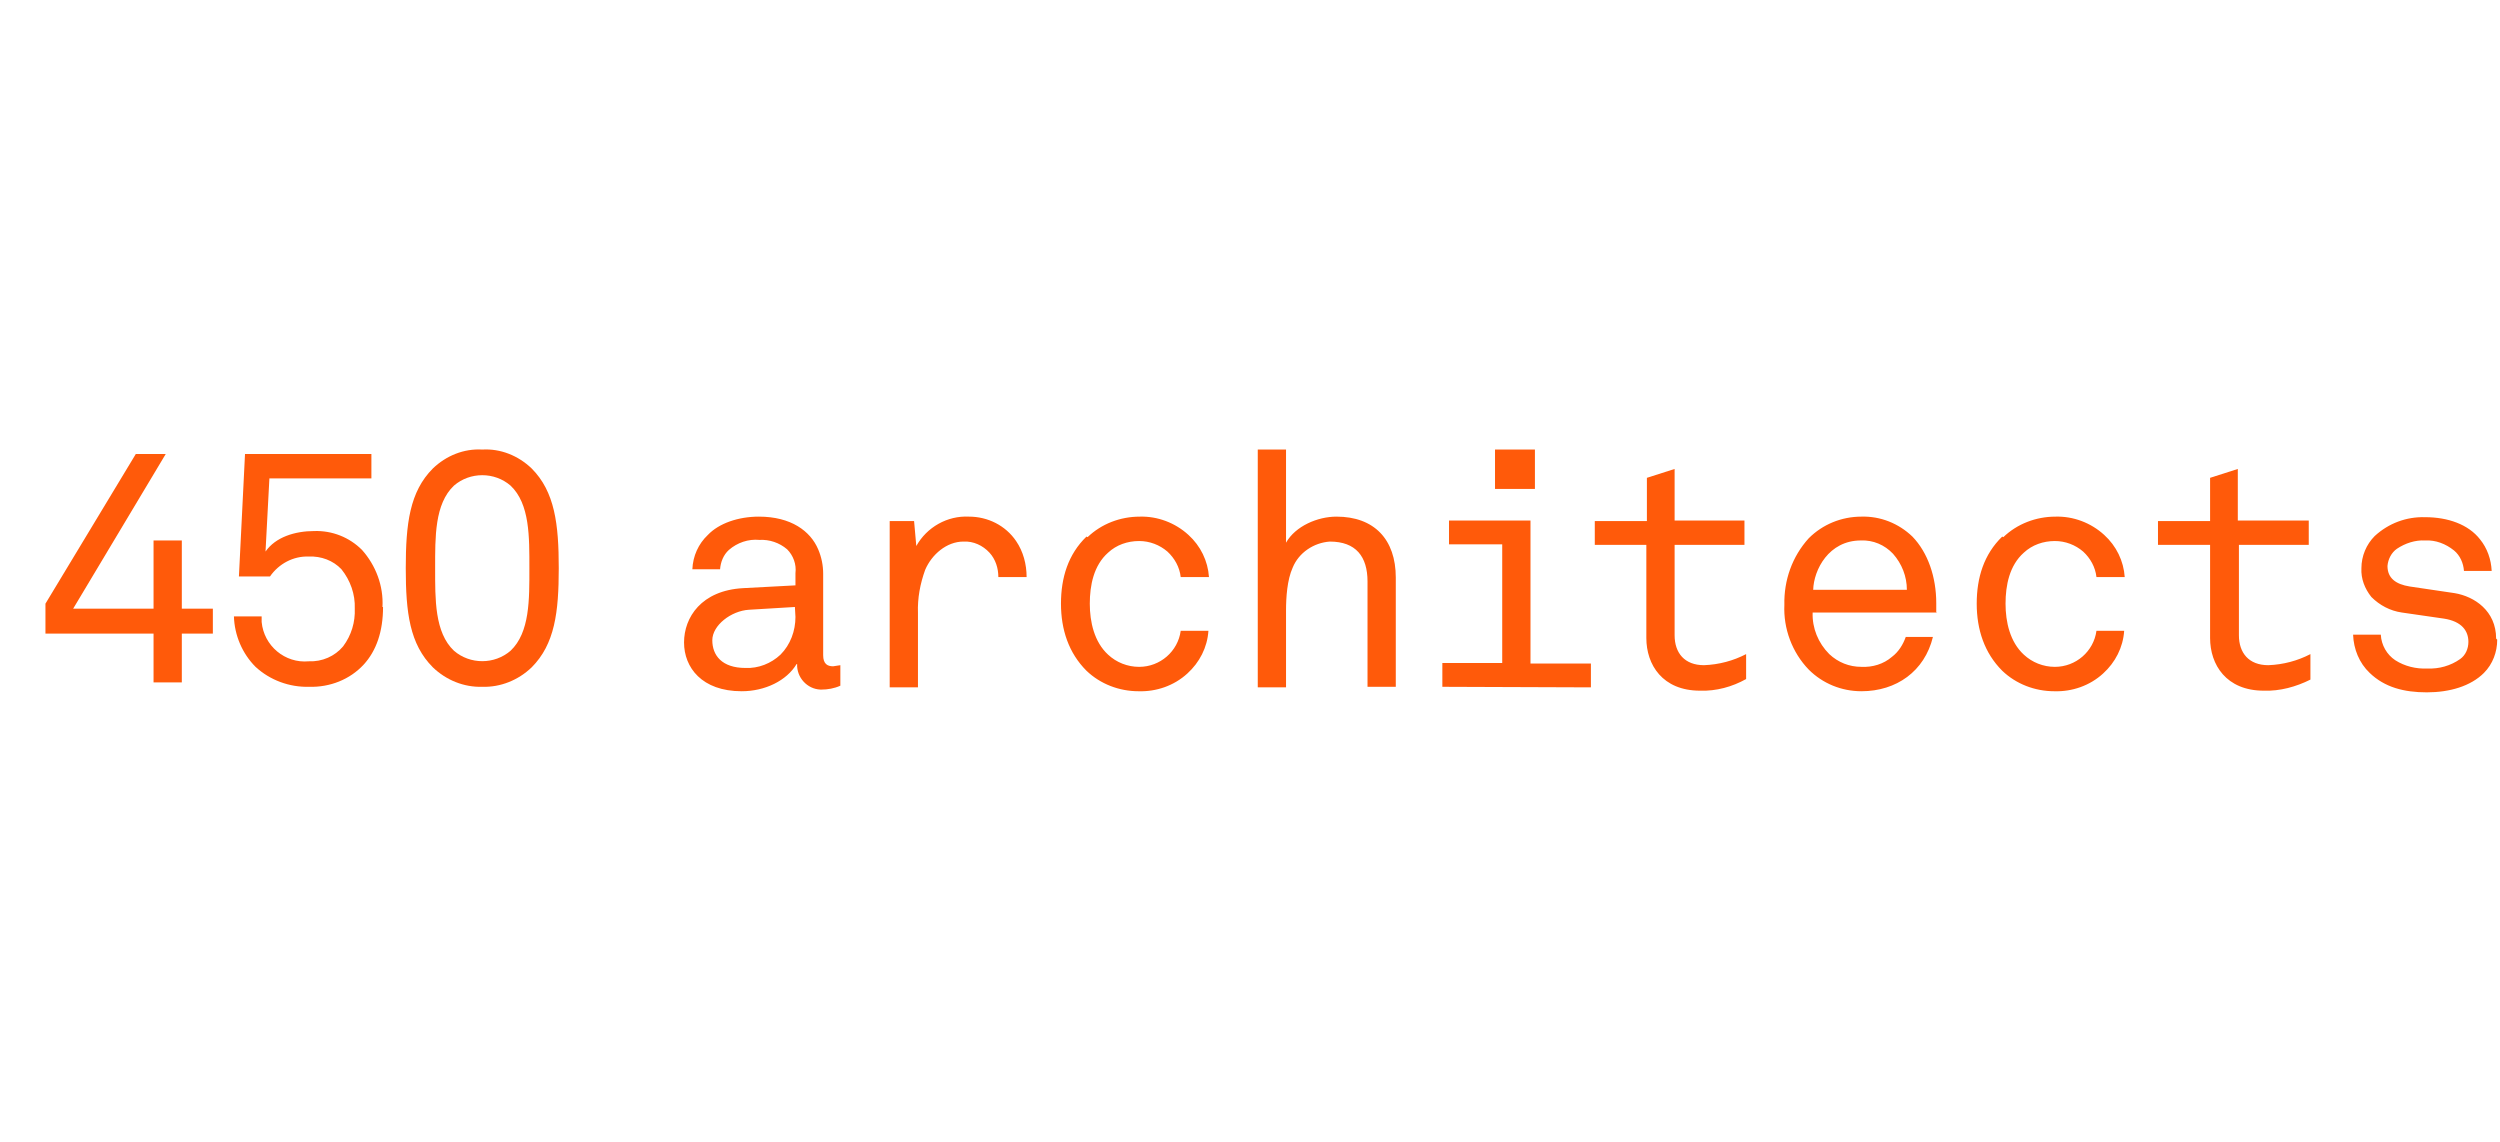 <?xml version="1.0" encoding="utf-8"?>
<!-- Generator: Adobe Illustrator 20.0.0, SVG Export Plug-In . SVG Version: 6.00 Build 0)  -->
<svg version="1.1" id="Layer_1" xmlns="http://www.w3.org/2000/svg" xmlns:xlink="http://www.w3.org/1999/xlink" x="0px" y="0px"
	 viewBox="0 0 451 206" style="enable-background:new 0 0 451 206;" xml:space="preserve">
<style type="text/css">
	.st0{fill:#FF5A0A;}
</style>
<path class="st0" d="M450.3,115.2c0-5-3.9-7.6-7.5-8.2l-8.1-1.2c-2.5-0.4-4-1.5-4-3.7c0.1-1.2,0.7-2.4,1.7-3.1
	c1.5-1,3.3-1.6,5.1-1.5c1.9-0.1,3.7,0.6,5.2,1.8c1.1,0.9,1.7,2.3,1.8,3.7h5c-0.1-2.1-0.8-4.1-2.1-5.7c-2.1-2.7-5.8-4-9.9-4
	c-3.4-0.1-6.6,1.1-9.1,3.4c-1.5,1.5-2.4,3.6-2.4,5.8c-0.1,1.9,0.6,3.7,1.8,5.2c1.5,1.5,3.4,2.5,5.5,2.8l7.6,1.1
	c3.2,0.5,4.4,2.2,4.4,4.2c0,1.2-0.5,2.4-1.5,3.1c-1.7,1.2-3.8,1.8-5.9,1.7c-2,0.1-4.1-0.4-5.8-1.5c-1.5-1-2.5-2.7-2.6-4.6h-5
	c0.1,2.6,1.1,5.1,3,6.9c2.7,2.6,6.2,3.5,10.3,3.5s7.9-1.1,10.3-3.5c1.6-1.6,2.4-3.8,2.4-6 M416.8,122.6V118c-2.3,1.2-4.9,1.9-7.6,2
	c-3.5,0-5.3-2.2-5.3-5.4V98.3h12.6v-4.4h-12.8v-9.3l-5,1.6V94h-9.4v4.3h9.4v16.8c0,4.8,2.9,9.5,9.7,9.5
	C411.3,124.7,414.2,123.9,416.8,122.6 M361.2,96.8c-3.3,3.2-4.6,7.4-4.6,12.1s1.4,8.9,4.6,12.1c2.5,2.4,5.9,3.7,9.4,3.7
	c3.2,0.1,6.4-1,8.8-3.2c2.2-2,3.6-4.7,3.8-7.7h-5c-0.5,3.7-3.7,6.5-7.5,6.5c-2.1,0-4.1-0.8-5.6-2.2c-2.5-2.3-3.3-5.9-3.3-9.2
	s0.7-6.9,3.3-9.2c1.5-1.4,3.5-2.1,5.6-2.1c1.9,0,3.7,0.7,5.1,1.9c1.3,1.2,2.2,2.8,2.4,4.6h5.1c-0.2-2.9-1.5-5.6-3.7-7.6
	c-2.4-2.2-5.6-3.4-8.8-3.3c-3.5,0-6.9,1.3-9.4,3.7 M344,106.4h-16.9c0.1-3.6,2.8-8.9,8.6-8.9c2.2-0.1,4.3,0.8,5.8,2.4
	C343.1,101.7,344,104,344,106.4 M349.3,110.6v-1.8c0-4.7-1.5-9.1-4.3-12c-2.5-2.4-5.8-3.7-9.2-3.6c-3.6,0-7,1.4-9.5,3.9
	c-3,3.3-4.5,7.6-4.4,12c-0.2,4.3,1.4,8.6,4.4,11.7c2.5,2.5,5.9,3.9,9.5,3.9c6.3,0,11.4-3.6,12.9-9.8h-4.9c-0.5,1.4-1.3,2.7-2.5,3.6
	c-1.5,1.3-3.5,1.9-5.5,1.8c-2.2,0-4.2-0.8-5.8-2.3c-2-2-3.1-4.7-3-7.5h22.4L349.3,110.6z M315,122.5V118c-2.3,1.2-4.9,1.9-7.6,2
	c-3.5,0-5.3-2.2-5.3-5.4V98.3h12.6v-4.4h-12.6v-9.3l-5,1.6V94h-9.4v4.3h9.3v16.8c0,4.8,2.9,9.5,9.7,9.5
	C309.6,124.7,312.5,123.9,315,122.5 M287,124v-4.3h-10.9V93.9h-14.7v4.3h9.6v21.4h-10.8v4.3L287,124L287,124z M276.9,81.1h-7.2v7.1
	h7.2V81.1z M251.8,123.9v-19.7c0-6.9-3.9-11-10.7-11c-3.4,0-7.4,1.7-9.1,4.7V81.1h-5.1V124h5.1v-13.9c0-2.3,0.2-5.5,1.2-7.7
	c1.1-2.7,3.8-4.5,6.7-4.7c4.7,0,6.8,2.7,6.8,7.2v19L251.8,123.9L251.8,123.9z M196,96.8c-3.3,3.2-4.6,7.4-4.6,12.1s1.4,8.9,4.6,12.1
	c2.5,2.4,5.9,3.7,9.4,3.7c3.2,0.1,6.4-1,8.8-3.2c2.2-2,3.6-4.7,3.8-7.7h-5c-0.5,3.7-3.7,6.5-7.5,6.5c-2.1,0-4.1-0.8-5.6-2.2
	c-2.5-2.3-3.3-5.9-3.3-9.2s0.7-6.9,3.3-9.2c1.5-1.4,3.5-2.1,5.6-2.1c1.9,0,3.7,0.7,5.1,1.9c1.3,1.2,2.2,2.8,2.4,4.6h5.1
	c-0.2-2.9-1.5-5.6-3.7-7.6c-2.4-2.2-5.6-3.4-8.8-3.3c-3.5,0-6.9,1.3-9.4,3.7 M185.2,104.1c0-2.3-0.6-4.6-1.9-6.5
	c-1.9-2.8-5.1-4.4-8.5-4.4c-3.9-0.2-7.6,1.9-9.5,5.3l-0.4-4.5h-4.4v30h5.1v-13.4c-0.1-2.7,0.4-5.3,1.3-7.8c1.2-2.8,3.9-5.1,6.9-5.1
	c1.8-0.1,3.5,0.7,4.7,2c1.1,1.2,1.6,2.8,1.6,4.4h4.9L185.2,104.1z M143.5,111.3c0,2.5-0.9,5-2.7,6.8c-1.7,1.6-4,2.5-6.3,2.4
	c-4.3,0-6-2.3-6-5s3.4-5.3,6.6-5.5l8.3-0.5L143.5,111.3L143.5,111.3z M151.6,123.7V120l-1.3,0.2c-1,0-1.8-0.4-1.8-2v-14.7
	c0-1.5-0.3-3-0.9-4.4c-1.4-3.3-4.9-5.9-10.7-5.9c-3.7,0-7.2,1.2-9.2,3.3c-1.7,1.6-2.7,3.8-2.8,6.2h5c0.1-1.3,0.6-2.6,1.6-3.5
	c1.5-1.3,3.5-2,5.5-1.8c1.8-0.1,3.6,0.5,5,1.7c1.1,1.1,1.7,2.7,1.5,4.3v2.2l-9.4,0.5c-7.6,0.4-10.7,5.3-10.7,9.8s3.2,8.8,10.4,8.8
	c4.2,0,8.1-1.9,9.9-4.9h0.1c-0.1,2.4,1.8,4.5,4.2,4.6c0.1,0,0.1,0,0.2,0C149.3,124.4,150.5,124.2,151.6,123.7"/>
<path class="st0" d="M69,109.5c0.2-3.8-1.2-7.5-3.7-10.3c-2.3-2.3-5.4-3.5-8.6-3.4c-3.5,0-7,1.1-8.8,3.7l0.7-13.2H67v-4.4H44.2
	L43.1,104h5.6c1.6-2.3,4.2-3.7,7-3.6c2.2-0.1,4.4,0.7,5.9,2.3c1.6,2,2.5,4.5,2.4,7.1c0.1,2.4-0.6,4.8-2.1,6.8
	c-1.5,1.8-3.8,2.8-6.2,2.7c-4.3,0.4-8.1-2.8-8.5-7.1c0-0.3,0-0.7,0-1h-5c0.1,3.4,1.5,6.7,3.9,9.1c2.6,2.4,6.1,3.7,9.7,3.6
	c3.7,0.1,7.3-1.3,9.8-4c2.3-2.5,3.5-6,3.5-10.4"/>
<polygon class="st0" points="38.4,114.3 38.4,109.8 32.8,109.8 32.8,97.5 27.7,97.5 27.7,109.8 13.2,109.8 29.9,81.9 24.5,81.9 
	8.2,108.9 8.2,114.3 27.7,114.3 27.7,123.1 32.8,123.1 32.8,114.3 "/>
<path class="st0" d="M95.5,102.5c0,5.6,0.1,11.6-3.4,14.9c-2.9,2.5-7.3,2.5-10.2,0c-3.5-3.3-3.4-9.3-3.4-14.9s-0.1-11.6,3.4-14.9
	c2.9-2.5,7.3-2.5,10.2,0C95.6,90.9,95.5,96.9,95.5,102.5 M100.8,102.5c0-7.9-0.7-13.8-4.9-18c-2.4-2.3-5.6-3.6-8.9-3.4
	c-3.3-0.2-6.5,1.1-8.9,3.4c-4.2,4.2-4.9,10-4.9,18s0.7,13.7,4.9,17.9c2.4,2.3,5.6,3.6,8.9,3.5c3.3,0.1,6.5-1.2,8.9-3.5
	C100.1,116.2,100.8,110.4,100.8,102.5"/>
</svg>
